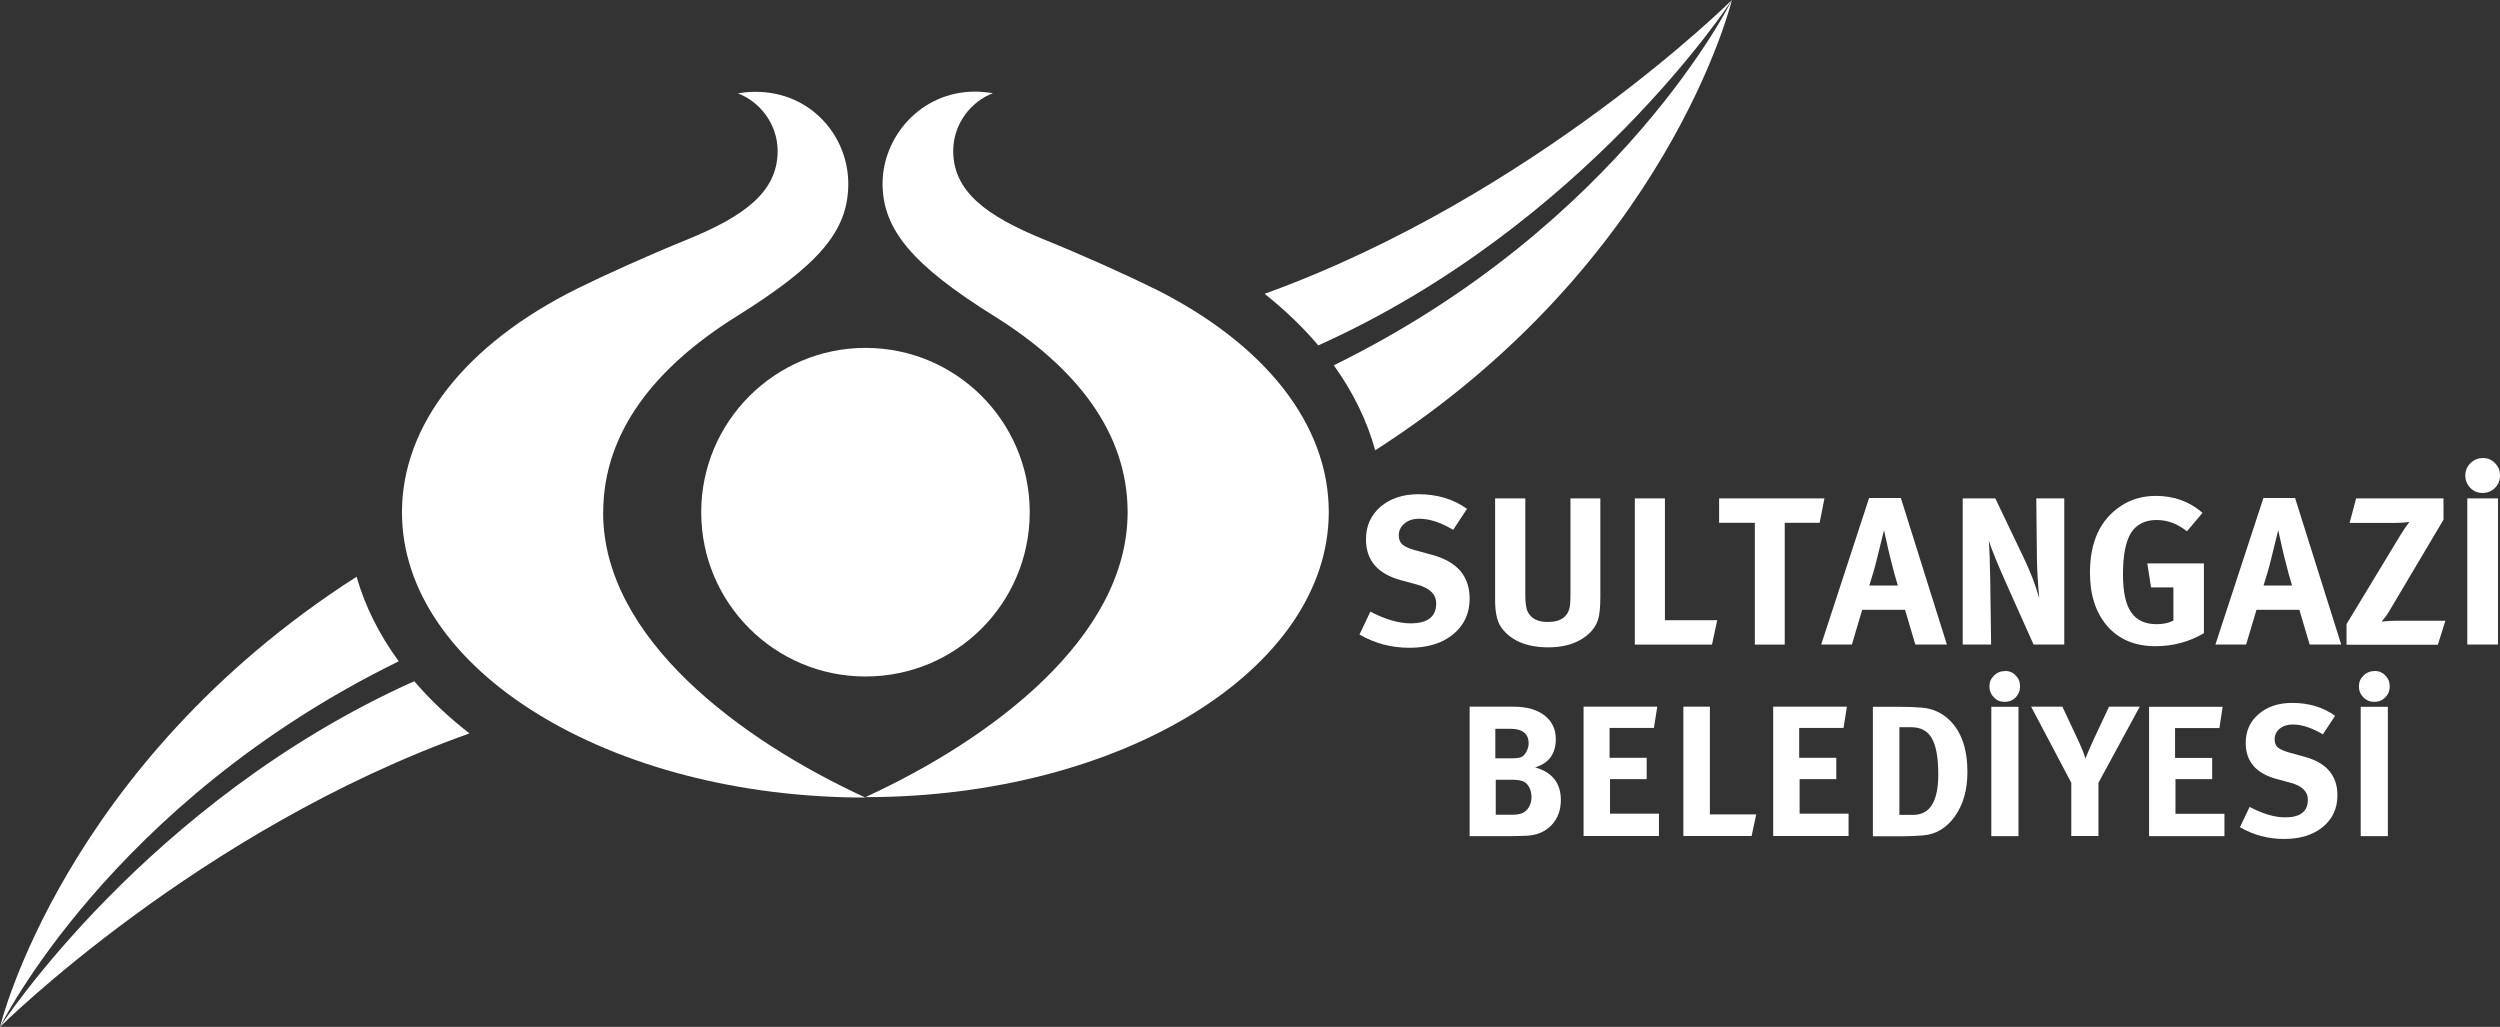 <?xml version="1.0" encoding="UTF-8"?><svg id="katman_2" xmlns="http://www.w3.org/2000/svg" viewBox="0 0 238.51 97.97"><rect x="0" y="0" width="238.51" height="97.97" fill="#333333" stroke="none"/><defs><style>.cls-1,.cls-2{fill:#fff;stroke-width:0px;}.cls-2{fill-rule:evenodd;}</style></defs><g id="katman_1"><path class="cls-2" d="m127.25,34.85c1.84,2.56,3.17,5.28,3.95,8.11C159.21,25.02,165.23,0,165.23,0c0,0-10.45,21.35-37.98,34.85Z"/><path class="cls-1" d="m120.65,28.03c1.94,1.54,3.65,3.19,5.12,4.92C151.32,21.47,165.23,0,165.23,0c0,0-18.84,18.72-44.58,28.03Z"/><path class="cls-1" d="m39.52,64.99C13.94,76.46,0,97.97,0,97.97,0,97.97,18.88,79.19,44.79,69.97c-1.99-1.54-3.75-3.2-5.27-4.98Z"/><path class="cls-2" d="m34.02,55.02C6.02,72.96,0,97.97,0,97.97c0,0,10.47-21.38,38.04-34.88-1.84-2.52-3.21-5.22-4.02-8.07Z"/><path class="cls-2" d="m66.9,48.88c0,8.65,7.01,15.66,15.67,15.66s15.6-6.95,15.67-15.55v-.24c-.06-8.6-7.05-15.56-15.67-15.56s-15.67,7.02-15.67,15.67Z"/><path class="cls-2" d="m110.03,27.5c-2.5-1.25-6.65-3.12-10.42-4.65-5.47-2.23-8.67-4.56-8.67-8.46,0-2.59,1.73-4.73,3.79-5.5-.56-.09-1.11-.14-1.64-.15h-.05c-5.27,0-8.84,4.39-8.84,8.77s2.86,7.79,10.67,12.66c7.74,4.83,12.71,11.05,12.71,18.69,0,11.99-13.06,21.7-25.02,27.19,24.42,0,44.21-12.18,44.21-27.21,0-8.31-6.03-16.04-16.75-21.36Z"/><path class="cls-2" d="m57.55,48.88c0-7.65,4.97-13.86,12.71-18.69,7.81-4.88,10.67-8.11,10.67-12.66s-3.57-8.77-8.84-8.77h-.05c-.53,0-1.08.05-1.64.15,2.06.77,3.79,2.9,3.79,5.5,0,3.9-3.19,6.23-8.67,8.46-3.76,1.53-7.91,3.41-10.42,4.65-10.73,5.32-16.75,13.06-16.75,21.36,0,15.03,19.8,27.21,44.21,27.21-11.95-5.5-25.02-15.2-25.02-27.19Z"/><path class="cls-1" d="m142.7,74.4v3.33h1.61c.52,0,.91-.1,1.15-.28.43-.33.65-.81.65-1.44,0-.35-.09-.68-.25-.96-.17-.29-.38-.47-.64-.54-.26-.08-.59-.12-.98-.12h-1.54Zm-.04-4.87v2.82h1.48c.47,0,.8-.04.99-.12.2-.08.37-.27.51-.55.13-.25.2-.5.2-.74,0-.94-.58-1.41-1.74-1.41h-1.44Zm-2.45-2.11h4.18c1.3,0,2.31.3,3.03.89.68.56,1.01,1.29,1.01,2.2,0,1.4-.66,2.3-1.97,2.7,1.64.47,2.45,1.51,2.45,3.11,0,.97-.29,1.77-.89,2.4-.59.62-1.37.96-2.34,1.01-.51.02-1.04.04-1.58.04h-3.89v-12.34Z"/><polygon class="cls-1" points="151.08 67.42 151.08 79.76 158.27 79.76 158.27 77.63 153.6 77.63 153.6 74.33 157.1 74.33 157.1 72.3 153.56 72.3 153.56 69.45 157.79 69.45 158.11 67.42 151.08 67.42"/><polygon class="cls-1" points="160.6 67.42 160.6 79.76 167.11 79.76 167.55 77.7 163.13 77.7 163.13 67.42 160.6 67.42"/><polygon class="cls-1" points="169.17 67.42 169.17 79.76 176.36 79.76 176.36 77.63 171.69 77.63 171.69 74.33 175.19 74.33 175.19 72.3 171.65 72.3 171.65 69.45 175.88 69.45 176.2 67.42 169.17 67.42"/><path class="cls-1" d="m181.21,69.38v8.36h1.33c1.59,0,2.38-1.29,2.38-3.86,0-1.6-.21-2.74-.62-3.45-.4-.7-1.05-1.05-1.95-1.05h-1.14Zm-2.52-1.95h2.48c.83,0,1.55.03,2.15.08,1.06.08,1.96.49,2.7,1.22,1.12,1.11,1.68,2.75,1.68,4.92,0,1.7-.4,3.12-1.21,4.25-.8,1.11-1.82,1.71-3.03,1.8-.61.05-1.19.08-1.78.08h-3v-12.34Z"/><path class="cls-1" d="m191.29,64.01c.4,0,.74.14,1.01.43.29.28.42.63.42,1.05s-.14.75-.42,1.05c-.28.28-.63.42-1.05.42s-.74-.14-1.02-.42c-.29-.3-.43-.64-.43-1.05s.14-.75.43-1.03c.29-.29.65-.44,1.06-.44m-1.31,3.41h2.59v12.34h-2.59v-12.34Z"/><path class="cls-1" d="m193.78,67.42h2.98l1.58,3.37c.26.56.47,1.08.62,1.58.11-.28.32-.8.65-1.54l1.6-3.41h2.93l-3.94,7.26v5.08h-2.59v-5.08l-3.83-7.26Z"/><polygon class="cls-1" points="205.03 79.77 205.03 67.43 212.05 67.43 211.74 69.46 207.51 69.46 207.51 72.31 211.05 72.31 211.05 74.33 207.55 74.33 207.55 77.64 212.22 77.64 212.22 79.77 205.03 79.77"/><path class="cls-1" d="m222.78,68.29l-1.17,1.77c-1.04-.62-2-.94-2.88-.94-.51,0-.92.14-1.25.41-.31.26-.47.6-.47,1.01,0,.33.1.58.3.77.2.17.56.33,1.07.48l1.49.41c2.08.56,3.13,1.79,3.13,3.68,0,1.25-.47,2.26-1.4,3.02-.92.76-2.16,1.14-3.69,1.14s-2.91-.37-4.21-1.12l.92-1.94c1.26.67,2.4,1,3.39,1,1.45,0,2.17-.56,2.17-1.69,0-.77-.54-1.3-1.61-1.6l-1.37-.37c-1.97-.53-2.95-1.68-2.95-3.44,0-1.13.41-2.05,1.23-2.75.83-.71,1.89-1.07,3.19-1.07,1.6,0,2.97.41,4.12,1.24"/><path class="cls-1" d="m226.55,64.01c.4,0,.74.14,1.01.43.29.28.43.63.43,1.05s-.14.75-.43,1.05c-.28.28-.63.42-1.05.42s-.74-.14-1.03-.42c-.29-.3-.43-.64-.43-1.05s.14-.75.43-1.03c.29-.29.65-.44,1.06-.44m-1.32,3.41h2.59v12.34h-2.59v-12.34Z"/><path class="cls-1" d="m139.96,48.54l-1.32,2.01c-1.18-.71-2.26-1.06-3.25-1.06-.57,0-1.04.15-1.4.46-.36.29-.54.68-.54,1.14,0,.36.12.65.34.86.23.2.63.38,1.21.54l1.68.46c2.35.65,3.53,2.03,3.53,4.16,0,1.41-.53,2.55-1.58,3.41-1.04.86-2.44,1.28-4.17,1.28s-3.29-.42-4.76-1.26l1.04-2.19c1.43.75,2.71,1.12,3.83,1.12,1.63,0,2.45-.63,2.45-1.9,0-.87-.61-1.47-1.83-1.8l-1.54-.42c-2.22-.6-3.33-1.9-3.33-3.89,0-1.27.46-2.31,1.38-3.11.94-.8,2.14-1.2,3.61-1.2,1.81,0,3.36.47,4.66,1.4"/><path class="cls-1" d="m142.65,47.55h2.87v9.17c0,.8.08,1.36.24,1.66.33.65.97.96,1.9.96,1.29,0,2-.54,2.13-1.62.03-.22.04-.63.04-1.24v-8.93h2.85v9.39c0,1.01-.08,1.75-.22,2.19-.27.79-.82,1.42-1.67,1.91-.84.48-1.87.72-3.07.72-1.1,0-2.05-.18-2.87-.56-.8-.39-1.39-.92-1.77-1.58-.29-.54-.44-1.32-.44-2.35v-9.71Z"/><polygon class="cls-1" points="155.97 47.55 158.84 47.55 158.84 59.17 163.83 59.17 163.33 61.5 155.97 61.5 155.97 47.55"/><polygon class="cls-1" points="164.01 47.55 174.06 47.55 173.6 49.88 170.27 49.88 170.27 61.5 167.42 61.5 167.42 49.88 164.01 49.88 164.01 47.55"/><path class="cls-1" d="m178.33,55.86h2.73c-.17-.54-.43-1.47-.76-2.81-.04-.15-.23-.97-.56-2.47l-.66,2.69c-.21.87-.46,1.73-.74,2.59m-.02-8.35h3.03l4.39,13.98h-3.01l-.98-3.31h-4.09l-.98,3.31h-2.93l4.57-13.98Z"/><path class="cls-1" d="m187.25,47.55h3.11l2.67,5.58c.67,1.39,1.18,2.71,1.52,3.95-.13-1.5-.21-2.78-.22-3.83l-.06-5.7h2.67v13.94h-2.93l-2.39-5.34c-1.02-2.27-1.64-3.8-1.88-4.57.07.81.11,2.13.14,3.95l.08,5.96h-2.71v-13.94Z"/><path class="cls-1" d="m210.12,48.94l-1.48,1.75c-.88-.72-1.85-1.08-2.91-1.08s-1.91.41-2.43,1.24c-.51.83-.76,2.15-.76,3.95,0,1.7.27,2.93.82,3.67.51.72,1.31,1.08,2.41,1.08.61,0,1.14-.12,1.58-.34v-3.17h-2.13l-.36-2.29h5.4v6.66c-1.41.83-2.95,1.24-4.64,1.24-1.93,0-3.45-.64-4.57-1.91-1.11-1.29-1.66-2.98-1.66-5.1,0-2.93.97-5.04,2.91-6.34.97-.66,2.1-.99,3.39-.99,1.72,0,3.2.54,4.43,1.61"/><path class="cls-1" d="m215.94,55.86h2.73c-.17-.54-.43-1.47-.76-2.81-.04-.15-.23-.97-.56-2.47l-.66,2.69c-.21.87-.46,1.73-.74,2.59m-.02-8.35h3.03l4.4,13.98h-3.01l-.98-3.31h-4.09l-.99,3.31h-2.93l4.58-13.98Z"/><path class="cls-1" d="m224.77,47.55h8.35v2.03l-5.18,8.73c-.17.3-.41.62-.72.99.58-.05,1.04-.08,1.38-.08h4.7l-.72,2.29h-8.71v-1.97l5.14-8.49c.25-.41.54-.84.86-1.26-.43.07-.91.1-1.42.1h-4.29l.62-2.33Z"/><path class="cls-1" d="m236.89,43.7c.45,0,.83.16,1.14.48.32.32.48.71.48,1.19s-.16.85-.48,1.18c-.32.32-.72.48-1.19.48s-.84-.16-1.16-.48c-.32-.34-.48-.73-.48-1.18s.16-.85.48-1.17c.33-.33.73-.5,1.2-.5m-1.49,3.85h2.93v13.94h-2.93v-13.94Z"/></g></svg>